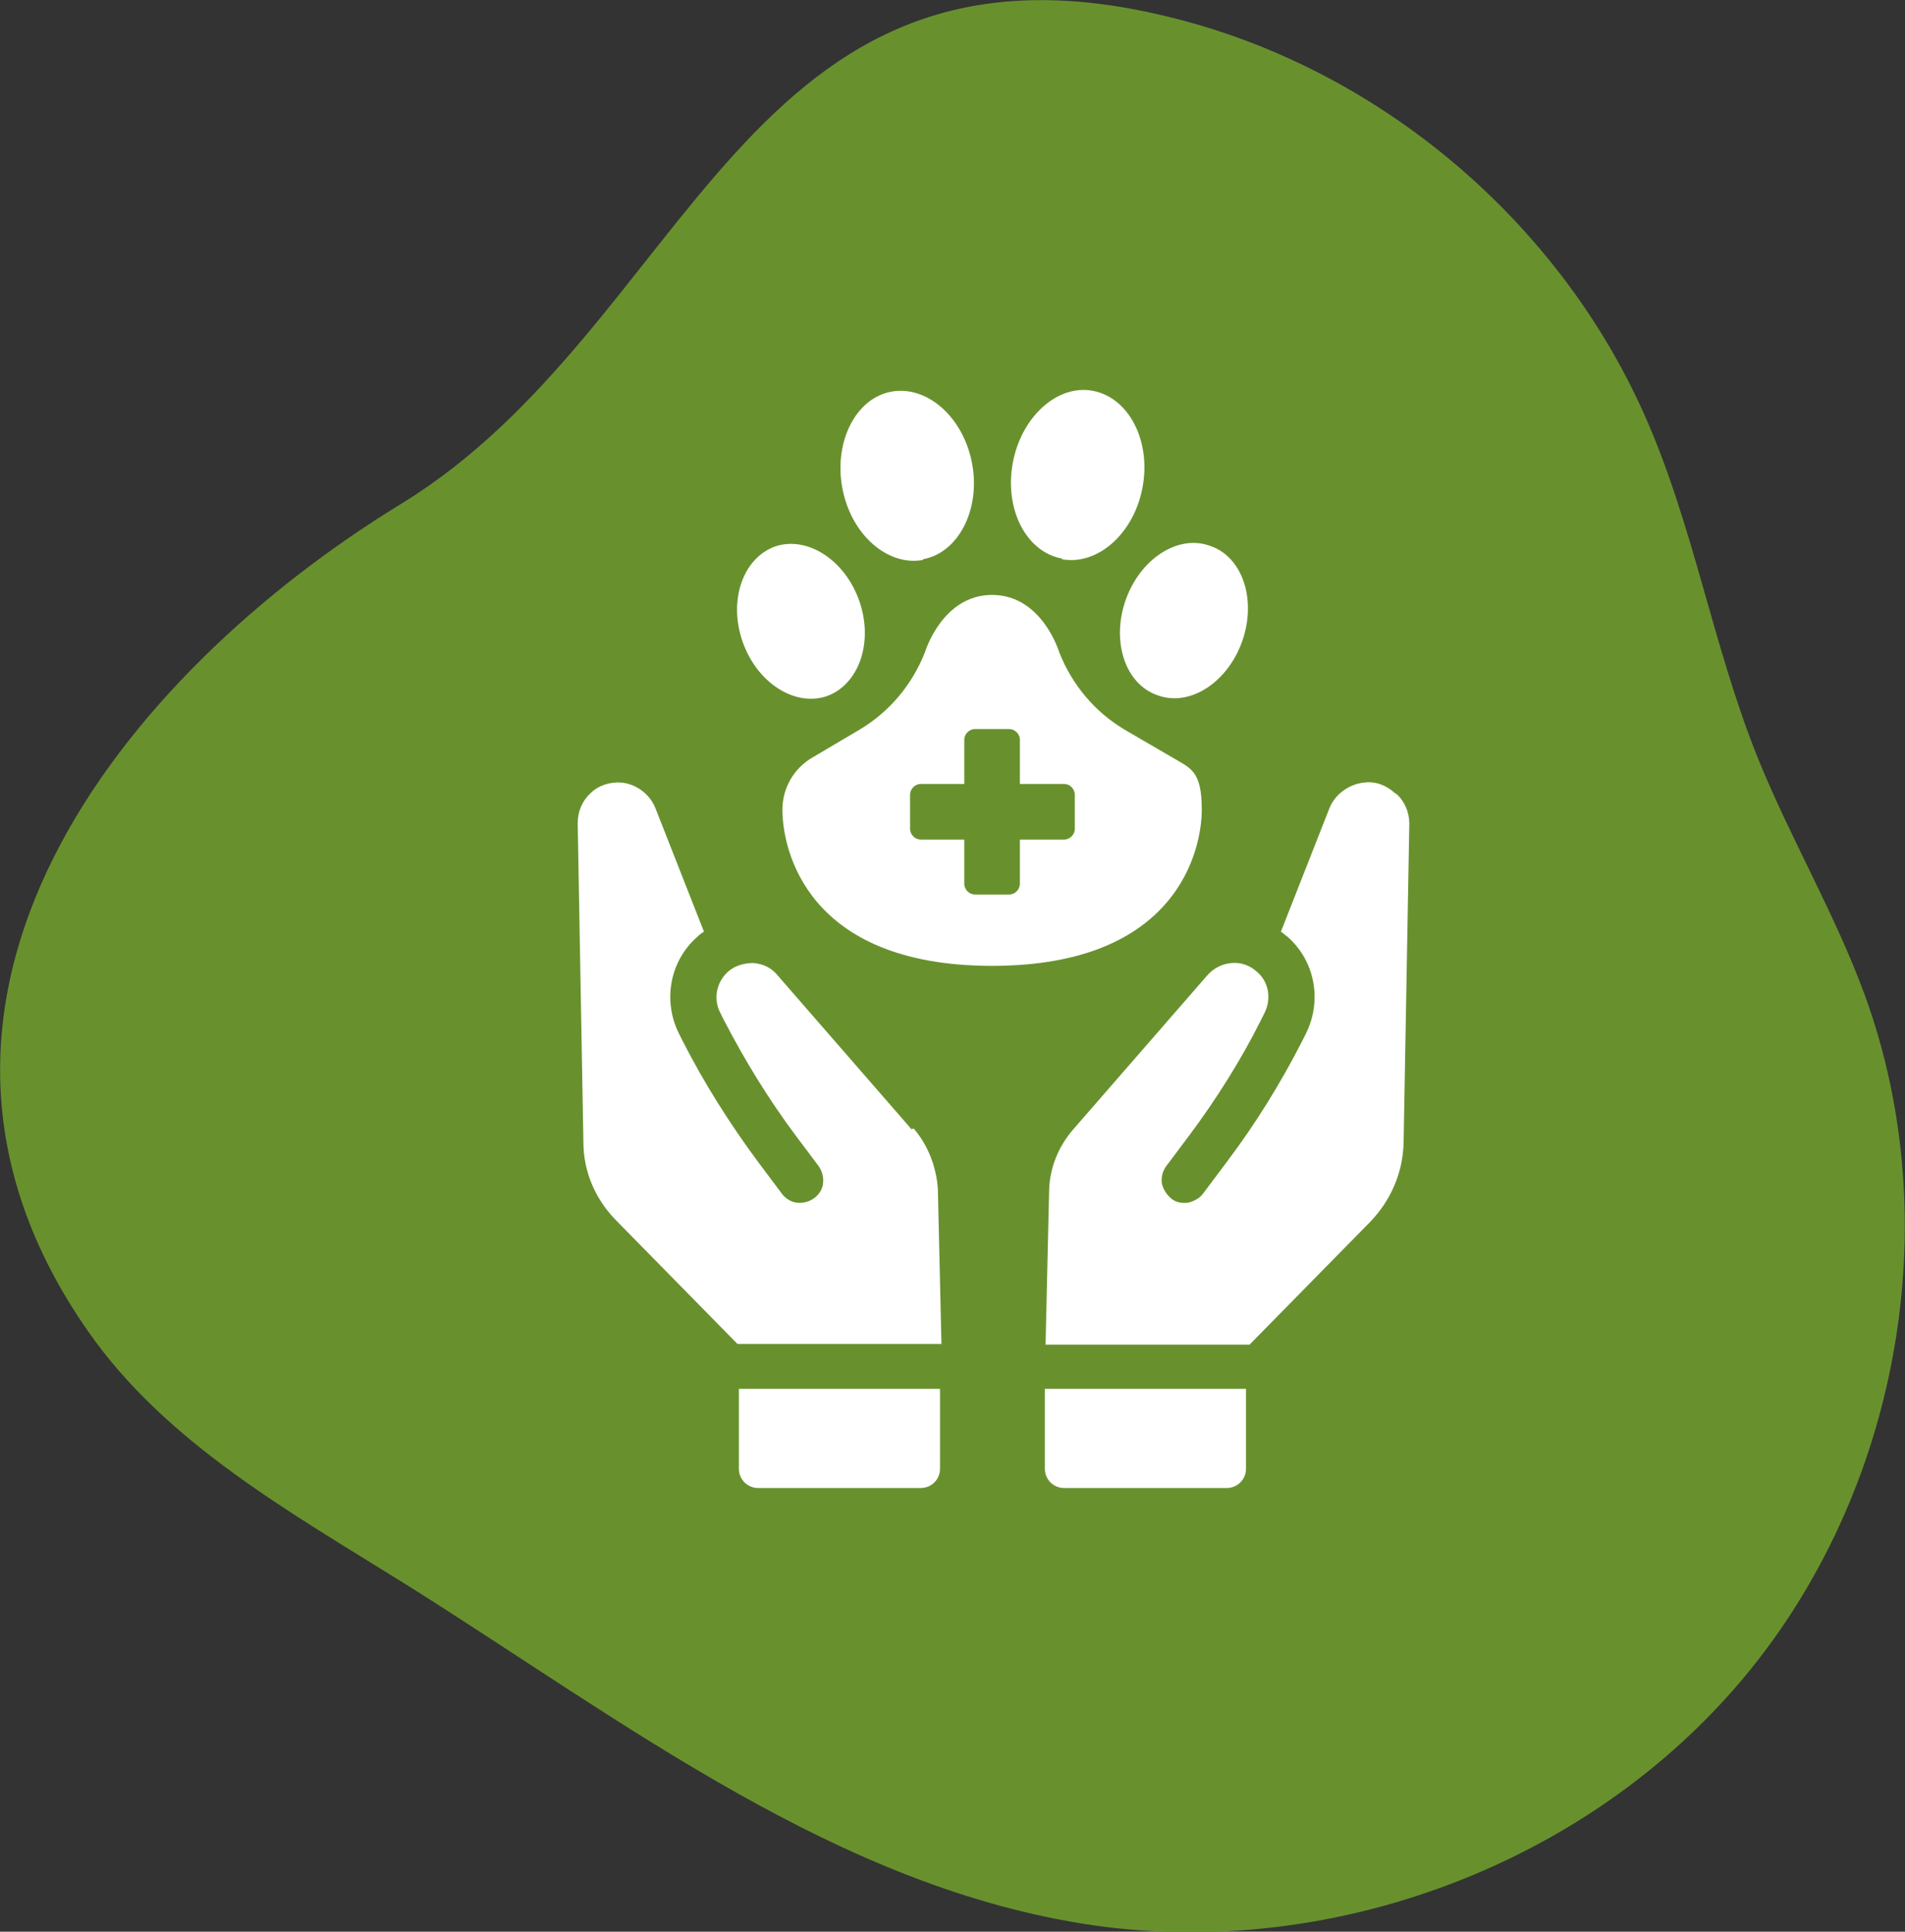 <?xml version="1.0" encoding="UTF-8"?>
<svg xmlns="http://www.w3.org/2000/svg" version="1.1" viewBox="0 0 267.1 270.8">
  <rect x="0" y="0" width="267.1" height="270.8" fill="#333333" stroke="none"/>
  <defs>
    <style>
      .cls-1 {
        fill: #68912e;
      }

      .cls-2 {
        fill: #fff;
      }
    </style>
  </defs>
  <!-- Generator: Adobe Illustrator 28.7.1, SVG Export Plug-In . SVG Version: 1.2.0 Build 142)  -->
  <g>
    <g id="Layer_1">
      <path class="cls-1" d="M164,2.4c29.1,7.1,54.3,28.3,66.5,55.6,6.9,15.4,9.6,32.4,15.9,48.1,4.6,11.4,10.9,22,15.1,33.5,11.6,31.9,4.7,69.7-17.1,95.7-21.8,26-57.5,39.4-91.1,34.6-35.8-5.2-65.8-28.6-96.4-47.8-16.2-10.1-33.6-19.8-44.5-35.4-32.5-46.4,4.9-92.3,43.9-116.1C97,45.6,104.2-12.4,164,2.4Z"/>
      <g>
        <path class="cls-2" d="M127.8,158.3l-18.8-21.6c-.8-1-2-1.6-3.4-1.7-1.3,0-2.6.4-3.5,1.2-1.7,1.5-2.1,3.9-1.1,5.8l.5,1c2.9,5.6,6.2,11,10,16.1l3.3,4.4c.5.7.7,1.6.6,2.4-.1.9-.6,1.6-1.3,2.1s-1.6.7-2.4.6c-.8-.1-1.6-.6-2.1-1.3l-3.3-4.4c-4-5.4-7.6-11.1-10.6-17l-.5-1c-2.3-4.6-1.3-10.2,2.6-13.6.3-.3.6-.5.9-.7l-6.8-17.3c-.8-2-2.7-3.4-4.8-3.6-1.6-.1-3.2.4-4.3,1.5-1.2,1.1-1.8,2.6-1.8,4.2l.8,44.7c0,4.2,1.7,8.1,4.7,11.1l16.9,17.2h28.6l-.5-21.7c-.2-3.1-1.4-6.2-3.4-8.5h0Z"/>
        <path class="cls-2" d="M103.6,205.9c0,1.5,1.2,2.7,2.7,2.7h22.8c1.5,0,2.7-1.2,2.7-2.7v-11.2h-28.2v11.2h0Z"/>
        <path class="cls-2" d="M195.6,111.2c-1.2-1.1-2.7-1.7-4.3-1.5-2.1.2-4.1,1.6-4.9,3.6l-6.8,17.3c.3.2.6.5.9.7,3.9,3.4,4.9,9,2.6,13.6l-.5,1c-3,5.9-6.6,11.7-10.6,17l-3.3,4.4c-.5.7-1.3,1.1-2.1,1.3-.9.1-1.7,0-2.4-.6s-1.1-1.3-1.3-2.1c-.1-.9.1-1.7.6-2.4l3.3-4.4c3.8-5.1,7.2-10.5,10-16.1l.5-1c1-2,.6-4.4-1.1-5.8-1-.9-2.2-1.3-3.5-1.2-1.3.1-2.5.7-3.4,1.7l-18.8,21.6c-2.1,2.4-3.3,5.4-3.4,8.5l-.5,21.7h28.6l16.9-17.2c2.9-3,4.6-6.9,4.7-11.1l.8-44.7c0-1.6-.6-3.1-1.8-4.2h0Z"/>
        <path class="cls-2" d="M146.5,205.9c0,1.5,1.2,2.7,2.7,2.7h22.8c1.5,0,2.7-1.2,2.7-2.7v-11.2h-28.2v11.2h0Z"/>
        <path class="cls-2" d="M129.4,78.4c5-.9,8.1-7,6.9-13.4-1.2-6.5-6.3-11-11.3-10.1-5,.9-8.1,7-6.9,13.5,1.2,6.5,6.3,11,11.3,10.1Z"/>
        <path class="cls-2" d="M115.9,97.6c4.5-1.6,6.6-7.5,4.6-13.3s-7.3-9.2-11.8-7.7c-4.5,1.6-6.6,7.5-4.6,13.3s7.3,9.2,11.8,7.7Z"/>
        <path class="cls-2" d="M148.9,78.4c5,.9,10.1-3.6,11.3-10.1,1.2-6.5-1.9-12.5-6.9-13.5s-10.1,3.6-11.3,10.1c-1.2,6.5,1.9,12.5,6.9,13.4Z"/>
        <path class="cls-2" d="M169.6,76.5c-4.5-1.6-9.8,1.9-11.8,7.7-2,5.8,0,11.8,4.6,13.3,4.5,1.6,9.8-1.9,11.8-7.7s0-11.8-4.6-13.3Z"/>
        <path class="cls-2" d="M164.4,106.2l-6.7-3.9c-4.2-2.5-7.4-6.3-9.2-10.9,0,0-2.4-8-9.4-8s-9.4,8-9.4,8c-1.8,4.6-5,8.4-9.2,10.9l-6.6,3.9c-2.6,1.5-4.2,4.3-4.2,7.3,0,5.5,3.3,21.9,29.4,21.9s29.4-16.4,29.4-21.9-1.6-5.8-4.1-7.3h0ZM150.7,116.2c0,.8-.7,1.5-1.5,1.5h-6.2v6.2c0,.8-.7,1.5-1.5,1.5h-4.8c-.8,0-1.5-.7-1.5-1.5v-6.2h-6.1c-.8,0-1.5-.7-1.5-1.5v-4.8c0-.8.7-1.5,1.5-1.5h6.1v-6.2c0-.8.7-1.5,1.5-1.5h4.8c.8,0,1.5.7,1.5,1.5v6.2h6.2c.8,0,1.5.7,1.5,1.5v4.8Z"/>
      </g>
    </g>
  </g>
</svg>